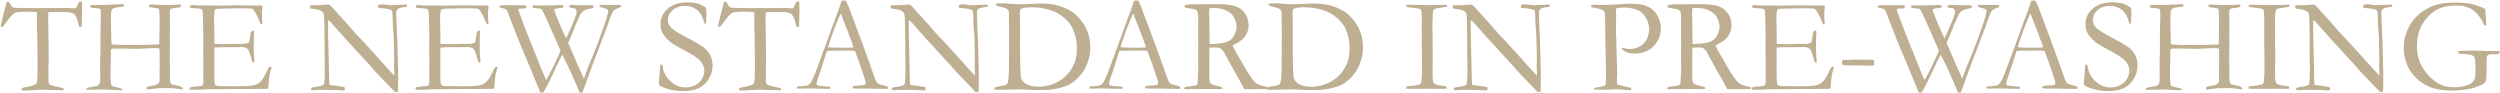 <svg width="3206" height="119" viewBox="0 0 3206 119" fill="none" xmlns="http://www.w3.org/2000/svg">
<path d="M4.279 18.683L7.738 5.947C7.963 4.259 8.272 3.191 8.665 2.741C9.059 2.235 9.509 1.982 10.015 1.982C11.027 1.982 12.18 3.191 13.473 5.609C14.429 7.352 15.217 8.477 15.835 8.983C16.454 9.433 17.354 9.742 18.535 9.911L19.378 9.827L23.005 10.164L42.912 10.417L66.446 10.333H73.363L86.437 10.08C86.999 10.08 87.702 10.136 88.546 10.248C92.37 10.586 94.731 10.755 95.631 10.755C96.475 10.755 97.15 10.473 97.656 9.911C97.824 9.686 98.752 7.774 100.439 4.175C101.17 2.544 102.07 1.729 103.138 1.729C103.588 1.729 104.151 1.841 104.825 2.066C105.107 3.191 105.247 4.203 105.247 5.103L105.163 8.477L105.247 15.647C105.247 17.39 105.107 23.014 104.825 32.517C104.825 33.136 104.713 33.698 104.488 34.204C103.869 34.598 103.335 34.794 102.885 34.794C102.436 34.794 102.042 34.598 101.704 34.204C101.367 33.754 100.945 32.433 100.439 30.24C99.314 25.178 97.909 21.551 96.222 19.358C95.097 17.952 93.466 16.94 91.329 16.322C89.249 15.703 84.216 15.394 76.231 15.394C69.82 15.394 65.068 15.506 61.975 15.731C61.863 17.981 61.806 20.033 61.806 21.889L62.481 74.271C62.481 76.351 62.369 80.288 62.144 86.08L62.228 97.299L62.144 103.54C62.144 105.509 62.481 106.915 63.156 107.758C63.831 108.602 65.659 109.417 68.639 110.204C73.812 111.498 77.271 112.285 79.014 112.566C80.082 112.679 80.954 112.903 81.629 113.241V115.771L69.651 115.434C63.072 115.378 58.123 115.237 54.805 115.012L42.49 115.603L33.465 116.109C30.934 116.109 29.388 116.053 28.825 115.94L27.644 115.434C27.757 114.141 28.01 113.325 28.404 112.988C28.797 112.594 29.837 112.285 31.524 112.06C33.886 111.723 36.67 111.132 39.875 110.289C43.081 109.389 45.189 108.489 46.202 107.589C46.764 107.083 47.158 106.24 47.383 105.059C47.889 102.585 48.142 97.72 48.142 90.466V76.126L47.804 44.832L47.467 38.084L47.383 15.562C43.84 15.169 39.313 14.972 33.802 14.972C25.704 14.972 20.784 15.478 19.041 16.49C16.285 18.065 12.18 22.676 6.725 30.324C4.926 33.192 3.351 34.626 2.002 34.626L1.243 34.457C1.018 34.12 0.905 33.81 0.905 33.529C0.905 32.854 1.355 30.83 2.255 27.456C3.379 23.126 4.054 20.202 4.279 18.683ZM110.814 115.265L110.899 113.41C112.811 112.341 115.032 111.666 117.562 111.385C121.555 110.879 124.086 110.373 125.154 109.867C126.222 109.304 126.982 108.545 127.432 107.589C128.219 105.734 128.612 103.85 128.612 101.938L128.444 95.527L128.528 89.623L128.359 82.706C128.359 79.838 128.444 76.267 128.612 71.993C128.781 67.663 128.865 65.358 128.865 65.076V42.049C128.865 38.394 128.95 34.457 129.119 30.24C129.287 25.966 129.372 23.014 129.372 21.383C129.372 16.547 129.259 13.735 129.034 12.948C128.809 12.16 128.387 11.598 127.769 11.261C127.15 10.923 125.126 10.614 121.696 10.333C119.053 10.108 117.225 9.911 116.213 9.742C115.932 9.124 115.791 8.618 115.791 8.224C115.791 7.774 115.819 7.24 115.875 6.621C117.225 6.509 118.265 6.453 118.996 6.453L126.925 6.537C132.549 6.537 138.51 6.312 144.808 5.862C147.901 5.637 152.568 5.44 158.81 5.272C158.923 5.778 158.979 6.256 158.979 6.706C158.979 7.268 158.838 7.718 158.557 8.055C158.332 8.336 157.91 8.533 157.292 8.646C149.925 9.264 145.567 10.192 144.217 11.429C142.924 12.61 142.277 15.675 142.277 20.624C142.277 29.733 142.418 39.124 142.699 48.797L143.036 56.726C143.318 56.951 146.973 57.232 154.002 57.569C155.914 57.682 157.039 57.738 157.376 57.738L169.776 57.569L177.958 57.822L199.383 57.148C202.026 57.091 203.628 56.979 204.191 56.81C204.528 47.025 204.697 37.55 204.697 28.384C204.697 19.555 204.5 14.354 204.106 12.779C203.882 11.823 203.488 11.176 202.926 10.839C202.588 10.67 199.664 10.22 194.153 9.489C193.197 9.377 192.297 9.236 191.454 9.067C191.173 8.224 191.032 7.268 191.032 6.2C192.944 5.918 194.153 5.778 194.659 5.778L200.226 6.115C205.344 6.396 210.489 6.537 215.663 6.537C218.98 6.537 224.491 6.256 232.195 5.693C232.139 6.818 231.998 7.83 231.774 8.73C229.637 9.574 227.078 10.108 224.098 10.333C222.186 10.445 220.583 10.755 219.29 11.261C218.221 12.048 217.687 13.65 217.687 16.069C217.687 16.631 217.715 17.25 217.771 17.924C217.828 19.949 217.856 21.27 217.856 21.889V31.589L217.94 37.662L217.771 45.507L217.856 60.184L217.687 74.018C217.687 76.773 217.771 81.075 217.94 86.923L217.856 98.311C217.856 102.135 218.193 104.862 218.868 106.493C219.205 107.28 219.768 107.842 220.555 108.18L227.387 109.698C230.761 110.542 232.758 111.245 233.376 111.807C234.051 112.313 234.388 112.932 234.388 113.663L234.135 114.675L233.714 114.759C233.432 114.759 233.067 114.703 232.617 114.59C226.488 113.466 220.049 112.903 213.301 112.903C208.015 112.903 204.247 112.988 201.998 113.156C199.805 113.325 195.193 113.944 188.164 115.012C188.052 114.281 187.995 113.747 187.995 113.41C187.995 113.016 188.052 112.482 188.164 111.807C189.907 110.795 192.663 110.092 196.431 109.698C199.242 109.417 201.463 108.517 203.094 106.999C204.163 105.987 204.697 104.496 204.697 102.528L204.613 90.382C204.781 86.727 204.866 84.73 204.866 84.393C204.866 79.613 204.781 72.64 204.613 63.474C204.444 62.687 204.135 62.209 203.685 62.04C202.166 61.534 194.687 61.646 181.247 62.377C178.548 62.546 176.524 62.63 175.174 62.63C173.824 62.63 170.985 62.574 166.655 62.462C162.381 62.293 158.416 62.209 154.761 62.209C152.793 62.209 151.134 62.237 149.784 62.293C147.198 62.349 145.764 62.377 145.483 62.377C144.189 62.377 143.289 62.63 142.783 63.136C142.333 63.642 142.109 64.57 142.109 65.92L142.193 71.825C142.193 72.781 142.052 78.095 141.771 87.767C141.715 89.735 141.687 91.366 141.687 92.659C141.687 100.363 141.968 105.481 142.53 108.011C142.811 109.192 143.318 110.007 144.049 110.457C144.555 110.795 146.748 111.385 150.628 112.229C153.215 112.791 155.183 113.325 156.533 113.831L157.039 114.675C157.039 114.956 156.926 115.181 156.701 115.35C156.364 115.631 155.886 115.771 155.267 115.771C154.817 115.771 154.283 115.743 153.665 115.687C153.046 115.687 151.837 115.659 150.038 115.603C147.17 115.546 143.599 115.35 139.325 115.012C136.57 114.787 134.123 114.675 131.986 114.675C128.387 114.675 122.623 114.844 114.695 115.181C113.176 115.237 111.883 115.265 110.814 115.265ZM243.161 112.65C243.723 112.144 244.201 111.835 244.595 111.723C245.551 111.441 247.182 111.216 249.487 111.048C254.942 110.71 258.316 110.204 259.609 109.529C260.397 108.405 260.79 106.83 260.79 104.806L260.706 98.901L260.79 77.476L260.622 67.354L260.706 46.182L260.284 22.142C260.228 16.406 259.862 13.173 259.188 12.441C258.175 11.373 255.167 10.755 250.162 10.586C248.025 10.53 246.141 10.361 244.511 10.08C243.78 9.686 243.414 9.18 243.414 8.561C243.414 8.111 243.555 7.577 243.836 6.959C244.342 6.678 244.792 6.537 245.185 6.537C245.973 6.537 246.929 6.565 248.053 6.621C251.371 6.902 254.801 7.043 258.344 7.043L264.586 6.874L279.432 7.212C286.855 7.212 292.647 7.127 296.808 6.959C300.969 6.79 303.781 6.706 305.243 6.706C306.537 6.706 309.742 6.818 314.859 7.043L326.837 6.959L328.271 7.212L335.272 6.959L336.116 7.38C336.397 7.83 336.594 8.308 336.706 8.814C336.706 9.602 336.565 10.811 336.284 12.441C336.059 14.072 335.947 15.085 335.947 15.478C335.947 21.326 336.144 26.275 336.537 30.324C336.481 30.661 336.312 30.886 336.031 30.999C335.413 30.999 334.85 30.914 334.344 30.746C333.726 29.677 332.882 27.793 331.814 25.094C330.802 22.395 329.255 19.274 327.174 15.731C325.769 13.369 324.672 11.963 323.885 11.514C323.097 11.064 321.467 10.839 318.992 10.839C318.486 10.839 315.928 10.783 311.316 10.67C310.079 10.614 308.87 10.586 307.689 10.586L283.649 11.092H281.541C278.448 11.092 276.592 11.486 275.973 12.273C275.017 13.622 274.539 17.587 274.539 24.166C274.539 24.841 274.68 31.589 274.961 44.41V56.135C275.58 56.304 276.255 56.388 276.986 56.388H278.42C279.376 56.388 280.781 56.416 282.637 56.473C285.561 56.585 287.53 56.641 288.542 56.641C289.217 56.641 289.807 56.613 290.313 56.557C296.386 56.332 304.203 56.22 313.763 56.22C316.743 55.714 318.486 55.123 318.992 54.448C319.836 53.436 320.454 50.793 320.848 46.519C321.298 42.245 322.254 39.827 323.716 39.265C324.447 39.265 325.122 39.406 325.74 39.687C325.853 40.137 325.909 40.559 325.909 40.952C325.909 41.346 325.853 41.992 325.74 42.892C325.459 44.973 325.319 51.496 325.319 62.462C325.319 65.386 325.459 68.647 325.74 72.246C326.078 75.845 326.247 77.785 326.247 78.067C326.247 78.573 326.162 79.247 325.994 80.091C325.544 80.316 325.178 80.428 324.897 80.428H324.306C323.407 78.854 322.535 76.408 321.692 73.09C320.23 67.41 318.683 63.867 317.052 62.462C315.478 60.999 312.891 60.269 309.292 60.269C308.505 60.269 307.071 60.325 304.99 60.437C302.909 60.493 299.817 60.522 295.712 60.522H290.229C282.412 60.522 277.295 60.69 274.877 61.028L274.793 63.811L274.877 79.332L274.793 89.117L274.877 98.648C274.933 104.384 275.299 107.702 275.973 108.602C276.929 109.839 279.01 110.457 282.215 110.457L287.361 110.373C287.811 110.373 289.554 110.429 292.591 110.542C295.683 110.598 299.479 110.626 303.978 110.626C314.831 110.626 322.057 110.176 325.656 109.276C329.255 108.32 332.207 106.661 334.513 104.3C336.875 101.938 339.827 96.849 343.37 89.032C344.438 86.727 345.507 85.574 346.575 85.574C347.081 85.574 347.644 85.799 348.262 86.249C346.631 91.816 345.704 95.471 345.479 97.214C344.86 101.151 344.494 105.171 344.382 109.276C344.382 111.132 343.932 112.679 343.032 113.916H341.177L317.474 114.169L306.846 114.084L281.541 114.422H271.25C269.956 114.422 268.747 114.45 267.623 114.506C257.501 114.956 250.05 115.181 245.27 115.181C244.426 115.181 243.836 115.04 243.498 114.759C243.217 114.478 243.077 114.056 243.077 113.494L243.161 112.65ZM397.776 10.839L397.692 6.79C406.408 6.79 412.791 6.565 416.839 6.115C418.414 5.947 419.511 5.862 420.129 5.862C420.635 5.862 421.394 5.89 422.407 5.947C424.768 7.915 426.962 10.164 428.986 12.695C429.436 13.201 429.942 13.763 430.504 14.382L448.302 34.035L450.833 37.072C454.432 41.289 457.693 44.889 460.618 47.869C463.598 50.849 469.362 57.063 477.909 66.51L498.069 88.863C500.038 91.057 502.568 93.784 505.661 97.046L505.745 95.696C505.408 87.879 505.239 83.746 505.239 83.296L505.577 78.235L505.408 70.306V66.679C505.408 64.374 505.211 57.26 504.817 45.338C504.761 43.708 504.536 40.643 504.143 36.144C503.749 31.589 503.552 27.597 503.552 24.166C503.552 17.981 503.187 14.382 502.456 13.369C501.949 12.638 499.56 11.879 495.286 11.092C494.274 11.036 492.699 10.867 490.562 10.586C488.032 10.473 486.541 10.333 486.092 10.164C485.642 9.995 485.192 9.517 484.742 8.73C484.854 7.83 485.107 6.987 485.501 6.2C487.019 5.75 488.51 5.525 489.972 5.525C491.546 5.525 493.486 5.722 495.792 6.115C498.154 6.509 500.262 6.706 502.118 6.706C504.705 6.706 508.726 6.537 514.18 6.2C517.273 5.975 519.41 5.862 520.591 5.862H522.025L521.856 8.477C520.957 8.871 519.719 9.124 518.145 9.236C516.57 9.292 515.108 9.517 513.759 9.911C511.734 10.53 510.525 11.064 510.132 11.514C508.782 12.976 508.107 14.466 508.107 15.984L509.035 42.639L509.71 54.87L509.625 58.413L510.132 75.367C510.469 86.951 510.638 97.017 510.638 105.565C510.638 107.421 510.525 111.441 510.3 117.627L506.336 117.964C504.368 115.715 497.591 108.63 486.007 96.708C483.308 93.953 481.48 92.013 480.524 90.888L473.27 82.537C470.458 79.444 468.631 77.476 467.787 76.633C466.944 75.789 466.325 75.171 465.932 74.777C459.802 67.804 451.845 59.088 442.06 48.628C439.417 45.816 435.537 41.43 430.42 35.469C427.215 31.702 425.19 29.396 424.347 28.552C423.503 27.709 422.35 26.753 420.888 25.685L420.635 28.552C420.635 39.518 420.916 54.645 421.479 73.933L422.069 101.853C422.125 104.215 422.266 106.493 422.491 108.686L425.443 109.361C430.785 109.867 436.043 110.626 441.217 111.638C441.61 111.976 441.948 112.229 442.229 112.397L442.145 115.603C441.245 115.884 440.514 116.024 439.952 116.024C439.333 116.024 438.574 115.968 437.674 115.856C432.107 115.406 425.331 115.181 417.346 115.181C411.722 115.181 406.774 115.321 402.5 115.603L401.319 115.687C400.813 115.687 400.082 115.631 399.126 115.518L399.041 112.988L401.235 111.976L405.199 111.385C408.742 110.879 411.329 110.317 412.959 109.698C414.028 109.304 414.899 108.714 415.574 107.927C416.193 104.047 416.502 98.367 416.502 90.888C416.502 87.401 416.418 81.019 416.249 71.74V60.269L416.08 36.313C415.968 25.628 415.602 19.33 414.984 17.418C414.646 16.406 413.943 15.506 412.875 14.719C410.738 13.201 407.926 12.245 404.44 11.851C401.01 11.457 398.788 11.12 397.776 10.839ZM532.991 112.65C533.553 112.144 534.031 111.835 534.425 111.723C535.381 111.441 537.011 111.216 539.317 111.048C544.772 110.71 548.146 110.204 549.439 109.529C550.226 108.405 550.62 106.83 550.62 104.806L550.536 98.901L550.62 77.476L550.451 67.354L550.536 46.182L550.114 22.142C550.058 16.406 549.692 13.173 549.017 12.441C548.005 11.373 544.997 10.755 539.992 10.586C537.855 10.53 535.971 10.361 534.34 10.08C533.609 9.686 533.244 9.18 533.244 8.561C533.244 8.111 533.384 7.577 533.665 6.959C534.172 6.678 534.621 6.537 535.015 6.537C535.802 6.537 536.758 6.565 537.883 6.621C541.201 6.902 544.631 7.043 548.174 7.043L554.416 6.874L569.262 7.212C576.684 7.212 582.476 7.127 586.638 6.959C590.799 6.79 593.611 6.706 595.073 6.706C596.366 6.706 599.572 6.818 604.689 7.043L616.667 6.959L618.101 7.212L625.102 6.959L625.945 7.38C626.226 7.83 626.423 8.308 626.536 8.814C626.536 9.602 626.395 10.811 626.114 12.441C625.889 14.072 625.777 15.085 625.777 15.478C625.777 21.326 625.973 26.275 626.367 30.324C626.311 30.661 626.142 30.886 625.861 30.999C625.242 30.999 624.68 30.914 624.174 30.746C623.555 29.677 622.712 27.793 621.643 25.094C620.631 22.395 619.085 19.274 617.004 15.731C615.598 13.369 614.502 11.963 613.714 11.514C612.927 11.064 611.296 10.839 608.822 10.839C608.316 10.839 605.757 10.783 601.146 10.67C599.909 10.614 598.7 10.586 597.519 10.586L573.479 11.092H571.37C568.277 11.092 566.422 11.486 565.803 12.273C564.847 13.622 564.369 17.587 564.369 24.166C564.369 24.841 564.51 31.589 564.791 44.41V56.135C565.409 56.304 566.084 56.388 566.815 56.388H568.249C569.205 56.388 570.611 56.416 572.467 56.473C575.391 56.585 577.359 56.641 578.371 56.641C579.046 56.641 579.637 56.613 580.143 56.557C586.216 56.332 594.033 56.22 603.592 56.22C606.573 55.714 608.316 55.123 608.822 54.448C609.666 53.436 610.284 50.793 610.678 46.519C611.128 42.245 612.084 39.827 613.546 39.265C614.277 39.265 614.952 39.406 615.57 39.687C615.683 40.137 615.739 40.559 615.739 40.952C615.739 41.346 615.683 41.992 615.57 42.892C615.289 44.973 615.148 51.496 615.148 62.462C615.148 65.386 615.289 68.647 615.57 72.246C615.908 75.845 616.076 77.785 616.076 78.067C616.076 78.573 615.992 79.247 615.823 80.091C615.373 80.316 615.008 80.428 614.727 80.428H614.136C613.236 78.854 612.365 76.408 611.521 73.09C610.059 67.41 608.513 63.867 606.882 62.462C605.307 60.999 602.721 60.269 599.122 60.269C598.334 60.269 596.9 60.325 594.82 60.437C592.739 60.493 589.646 60.522 585.541 60.522H580.058C572.242 60.522 567.125 60.69 564.707 61.028L564.622 63.811L564.707 79.332L564.622 89.117L564.707 98.648C564.763 104.384 565.128 107.702 565.803 108.602C566.759 109.839 568.84 110.457 572.045 110.457L577.19 110.373C577.64 110.373 579.384 110.429 582.42 110.542C585.513 110.598 589.309 110.626 593.808 110.626C604.661 110.626 611.887 110.176 615.486 109.276C619.085 108.32 622.037 106.661 624.343 104.3C626.704 101.938 629.657 96.849 633.199 89.032C634.268 86.727 635.336 85.574 636.405 85.574C636.911 85.574 637.473 85.799 638.092 86.249C636.461 91.816 635.533 95.471 635.308 97.214C634.69 101.151 634.324 105.171 634.212 109.276C634.212 111.132 633.762 112.679 632.862 113.916H631.006L607.304 114.169L596.676 114.084L571.37 114.422H561.079C559.786 114.422 558.577 114.45 557.452 114.506C547.33 114.956 539.879 115.181 535.099 115.181C534.256 115.181 533.665 115.04 533.328 114.759C533.047 114.478 532.906 114.056 532.906 113.494L532.991 112.65ZM640.538 9.405L640.454 8.055C641.241 7.043 643.462 6.537 647.117 6.537L654.962 6.621L659.517 6.706L661.541 6.621C668.908 6.621 673.351 6.734 674.869 6.959C674.925 7.634 674.953 8.14 674.953 8.477C674.953 8.983 674.897 9.714 674.784 10.67L666.602 11.008C666.209 11.064 665.675 11.204 665 11.429C664.775 11.992 664.662 12.413 664.662 12.695C664.662 13.032 664.831 13.566 665.168 14.297C665.618 15.253 666.04 16.265 666.434 17.334L671.748 32.18L684.4 63.896C685.863 67.776 686.847 70.278 687.353 71.403C688.927 74.945 690.924 79.894 693.342 86.249C694.185 88.442 696.21 93.193 699.415 100.504C699.584 100.954 699.921 101.685 700.427 102.697C702.958 98.592 706.669 91.422 711.561 81.188C715.385 73.315 717.775 67.888 718.731 64.908L718.056 63.221L703.548 30.324C701.636 26.219 700.146 22.957 699.078 20.539C696.884 15.478 695.282 12.582 694.27 11.851C693.257 11.12 690.277 10.614 685.328 10.333L683.557 9.911C683.107 9.405 682.882 8.814 682.882 8.14C682.995 7.634 683.248 7.24 683.641 6.959C685.441 6.902 686.706 6.874 687.437 6.874L692.751 7.043L695.45 6.959H700.09L704.223 6.874H708.609L716.538 6.453C717.044 6.453 717.803 6.481 718.816 6.537L720.165 6.453C720.953 6.453 721.543 6.649 721.937 7.043C722.33 7.38 722.527 7.774 722.527 8.224C722.527 8.618 722.415 9.067 722.19 9.574C721.29 9.911 719.687 10.192 717.382 10.417C714.064 10.811 712.124 11.176 711.561 11.514C711.055 11.851 710.802 12.301 710.802 12.863C710.802 13.932 712.967 19.583 717.297 29.818L725.901 49.303C728.544 44.129 732.143 35.975 736.698 24.841C738.61 20.23 739.566 16.828 739.566 14.635C739.566 13.454 739.088 12.385 738.132 11.429C737.401 10.755 735.77 10.305 733.24 10.08L731.468 9.827L729.95 9.152L729.866 8.477C729.866 8.14 730.006 7.662 730.287 7.043C730.85 6.593 731.356 6.34 731.806 6.284C732.649 6.171 736.557 6.312 743.53 6.706H749.266L752.809 6.79L758.714 6.706C759.163 6.762 759.838 6.902 760.738 7.127C761.188 7.577 761.413 7.999 761.413 8.393C761.413 9.011 761.16 9.517 760.654 9.911C760.204 10.305 759.135 10.642 757.448 10.923C753.175 11.654 749.969 12.779 747.832 14.297C746.427 15.366 745.161 16.884 744.037 18.852L737.879 32.517C736.417 36.678 735.208 39.799 734.252 41.88C733.858 43.173 733.127 44.889 732.059 47.025L728.6 55.039C729.219 56.501 730.259 58.863 731.721 62.124L740.409 82.284C740.803 83.184 741.956 85.686 743.868 89.791C745.836 93.896 747.467 97.692 748.76 101.179L750.025 97.13L750.194 96.708L755.34 83.296C757.139 79.191 758.939 74.861 760.738 70.306L767.233 53.942L777.018 26.106C778.03 22.901 778.845 19.808 779.464 16.828L779.717 15.478C779.886 14.86 779.97 14.41 779.97 14.129C779.97 13.341 779.576 12.638 778.789 12.02C778.002 11.345 775.218 10.445 770.438 9.321C769.989 9.152 769.539 8.899 769.089 8.561C768.92 7.887 768.836 7.352 768.836 6.959L768.92 6.368C771.282 6.256 772.772 6.2 773.391 6.2L779.886 6.368L787.224 6.284H793.551L796.081 6.453L796.165 7.296C796.165 7.69 796.109 8.28 795.997 9.067C791.948 10.642 789.417 11.767 788.405 12.441C787.449 13.116 786.69 13.847 786.128 14.635C785.622 15.422 784.637 17.559 783.175 21.045C783.007 21.383 781.235 26.444 777.861 36.228C777.13 37.691 776.371 39.631 775.584 42.049C775.359 42.724 774.881 43.932 774.15 45.676L772.8 49.05L771.872 51.496C768.161 61.731 764.084 72.443 759.641 83.634L750.532 108.939L746.905 118.555C746.005 118.667 745.33 118.724 744.88 118.724C744.486 118.724 743.924 118.696 743.193 118.639C742.462 116.559 740.859 112.622 738.385 106.83C731.974 92.097 726.21 79.866 721.093 70.138L720.081 71.825C717.213 77.279 713.755 84.505 709.706 93.503L703.126 106.83C700.427 112.51 698.234 116.446 696.547 118.639L692.92 118.724L679.255 85.321L667.952 58.834L657.999 33.698C657.324 32.067 656.733 30.521 656.227 29.059C655.834 27.99 655.468 26.894 655.131 25.769C654.568 24.026 652.994 20.061 650.407 13.876C649.395 12.245 647.764 11.204 645.515 10.755C643.265 10.305 641.606 9.855 640.538 9.405ZM905.4 9.911C905.85 13.622 906.075 15.759 906.075 16.322L905.737 23.829C905.625 27.034 905.484 29.087 905.315 29.986C904.809 30.211 904.388 30.324 904.05 30.324L903.291 30.155C901.492 22.282 898.427 16.547 894.097 12.948C889.823 9.349 884.593 7.549 878.408 7.549C871.997 7.549 866.739 9.349 862.634 12.948C858.529 16.547 856.476 20.736 856.476 25.516C856.476 29.171 857.91 32.517 860.778 35.554C863.646 38.59 870.985 43.145 882.794 49.218C891.791 53.886 898.23 57.71 902.11 60.69C905.99 63.614 908.914 67.016 910.883 70.897C912.851 74.777 913.835 79.107 913.835 83.887C913.835 89.904 912.26 95.555 909.111 100.841C906.018 106.127 901.829 110.12 896.543 112.819C891.257 115.462 884.256 116.784 875.54 116.784C867.948 116.784 860.666 115.575 853.693 113.156C849.588 111.694 847.085 110.513 846.186 109.614C845.286 108.714 844.836 107.758 844.836 106.746C844.836 106.127 844.892 105.34 845.005 104.384C845.792 97.748 846.214 92.294 846.27 88.02C846.382 85.377 846.579 83.831 846.86 83.381C847.085 82.987 847.507 82.79 848.126 82.79C848.632 82.79 849.025 82.987 849.306 83.381C849.644 83.718 849.869 84.393 849.981 85.405C850.6 92.322 853.805 98.508 859.597 103.962C865.333 109.417 871.828 112.144 879.082 112.144C883.525 112.144 887.602 111.216 891.313 109.361C895.081 107.505 898.005 104.834 900.086 101.347C902.223 97.805 903.291 94.374 903.291 91.057C903.291 86.502 901.688 82.34 898.483 78.573C895.278 74.805 888.839 70.419 879.167 65.414C869.494 60.353 863.196 56.669 860.272 54.364C855.548 50.596 852.006 46.604 849.644 42.386C847.901 39.124 847.029 35.329 847.029 30.999C847.029 23.182 850.122 16.575 856.308 11.176C862.493 5.722 870.788 2.994 881.191 2.994C886.927 2.994 891.876 3.641 896.037 4.934C899.074 5.947 902.195 7.605 905.4 9.911ZM924.21 18.683L927.668 5.947C927.893 4.259 928.203 3.191 928.596 2.741C928.99 2.235 929.44 1.982 929.946 1.982C930.958 1.982 932.111 3.191 933.404 5.609C934.36 7.352 935.148 8.477 935.766 8.983C936.385 9.433 937.284 9.742 938.465 9.911L939.309 9.827L942.936 10.164L962.843 10.417L986.377 10.333H993.293L1006.37 10.08C1006.93 10.08 1007.63 10.136 1008.48 10.248C1012.3 10.586 1014.66 10.755 1015.56 10.755C1016.41 10.755 1017.08 10.473 1017.59 9.911C1017.76 9.686 1018.68 7.774 1020.37 4.175C1021.1 2.544 1022 1.729 1023.07 1.729C1023.52 1.729 1024.08 1.841 1024.76 2.066C1025.04 3.191 1025.18 4.203 1025.18 5.103L1025.09 8.477L1025.18 15.647C1025.18 17.39 1025.04 23.014 1024.76 32.517C1024.76 33.136 1024.64 33.698 1024.42 34.204C1023.8 34.598 1023.27 34.794 1022.82 34.794C1022.37 34.794 1021.97 34.598 1021.64 34.204C1021.3 33.754 1020.88 32.433 1020.37 30.24C1019.25 25.178 1017.84 21.551 1016.15 19.358C1015.03 17.952 1013.4 16.94 1011.26 16.322C1009.18 15.703 1004.15 15.394 996.161 15.394C989.751 15.394 984.999 15.506 981.906 15.731C981.794 17.981 981.737 20.033 981.737 21.889L982.412 74.271C982.412 76.351 982.3 80.288 982.075 86.08L982.159 97.299L982.075 103.54C982.075 105.509 982.412 106.915 983.087 107.758C983.762 108.602 985.589 109.417 988.57 110.204C993.743 111.498 997.202 112.285 998.945 112.566C1000.01 112.679 1000.89 112.903 1001.56 113.241V115.771L989.582 115.434C983.003 115.378 978.054 115.237 974.736 115.012L962.421 115.603L953.396 116.109C950.865 116.109 949.319 116.053 948.756 115.94L947.575 115.434C947.688 114.141 947.941 113.325 948.334 112.988C948.728 112.594 949.768 112.285 951.455 112.06C953.817 111.723 956.601 111.132 959.806 110.289C963.012 109.389 965.12 108.489 966.132 107.589C966.695 107.083 967.088 106.24 967.313 105.059C967.82 102.585 968.073 97.72 968.073 90.466V76.126L967.735 44.832L967.398 38.084L967.313 15.562C963.771 15.169 959.244 14.972 953.733 14.972C945.635 14.972 940.715 15.478 938.972 16.49C936.216 18.065 932.111 22.676 926.656 30.324C924.857 33.192 923.282 34.626 921.933 34.626L921.173 34.457C920.949 34.12 920.836 33.81 920.836 33.529C920.836 32.854 921.286 30.83 922.186 27.456C923.31 23.126 923.985 20.202 924.21 18.683ZM1022.14 111.301C1022.93 110.851 1023.63 110.626 1024.25 110.626H1026.19C1026.58 110.626 1027.26 110.598 1028.21 110.542C1032.54 110.148 1035.1 109.754 1035.89 109.361C1037.86 108.292 1039.55 106.437 1040.95 103.794C1043.88 98.058 1047.17 89.932 1050.82 79.416C1052.56 74.411 1053.66 71.375 1054.11 70.306C1055.52 66.932 1056.87 63.389 1058.16 59.678L1066.09 37.494C1067.33 34.007 1070.31 26.022 1075.03 13.538C1076.21 10.389 1077.64 6.171 1079.33 0.885L1081.78 0.717L1084.73 0.801C1087.15 5.581 1089.28 10.726 1091.14 16.237C1092.15 19.162 1093.81 23.52 1096.12 29.312L1108.94 63.98L1115.77 82.79C1119.37 93.475 1121.73 100.054 1122.86 102.528C1123.98 104.946 1125.02 106.549 1125.98 107.336C1126.26 107.561 1127.3 107.899 1129.1 108.348C1130.95 108.798 1132.25 109.136 1132.98 109.361C1135.57 110.092 1137.36 110.71 1138.38 111.216C1138.6 111.835 1138.71 112.313 1138.71 112.65C1138.71 112.932 1138.63 113.353 1138.46 113.916C1136.66 113.972 1135.4 114 1134.67 114C1131.8 114 1126.74 113.916 1119.48 113.747L1111.05 113.494L1100.84 113.663C1100.17 113.663 1099.46 113.634 1098.73 113.578C1098.06 113.466 1097.47 113.41 1096.96 113.41H1095.11C1094.49 113.353 1093.92 113.185 1093.42 112.903C1093.42 112.116 1093.56 111.357 1093.84 110.626C1094.51 110.289 1095.13 110.092 1095.7 110.036L1104.55 109.445C1106.86 109.333 1108.6 109.023 1109.78 108.517C1110.12 107.505 1110.29 106.746 1110.29 106.24C1110.29 105.228 1109.56 102.613 1108.1 98.395C1107.08 95.583 1106.18 92.912 1105.4 90.382C1104.66 87.851 1101.68 79.529 1096.45 65.414C1094.15 65.02 1092.12 64.823 1090.38 64.823L1072.33 64.992L1067.02 64.908C1065.1 64.908 1063 65.048 1060.69 65.329C1059.96 67.016 1059.48 68.226 1059.26 68.957L1051.83 92.153C1048.68 100.982 1047.11 105.846 1047.11 106.746C1047.11 107.252 1047.36 108.095 1047.87 109.276C1049.05 109.614 1050.62 109.923 1052.59 110.204L1064.06 111.216C1064.68 111.723 1064.99 112.172 1064.99 112.566C1064.99 112.847 1064.91 113.269 1064.74 113.831C1062.21 113.888 1060.27 113.916 1058.92 113.916C1054.42 113.916 1049.19 113.775 1043.23 113.494C1040.47 113.381 1038.51 113.325 1037.32 113.325C1036.14 113.325 1034.09 113.381 1031.17 113.494C1029.26 113.606 1027.88 113.663 1027.03 113.663C1025.68 113.663 1023.94 113.578 1021.8 113.41V112.903C1021.8 112.51 1021.92 111.976 1022.14 111.301ZM1062.38 60.69C1068.39 61.028 1075.25 61.196 1082.96 61.196C1087.34 61.196 1091.2 61.056 1094.51 60.775C1093.95 58.581 1093.31 56.529 1092.57 54.617C1088.92 44.832 1086.89 39.434 1086.5 38.422L1078.83 18.936L1077.98 17.418C1077.64 18.093 1076.41 20.989 1074.27 26.106C1070.67 34.879 1068.08 41.711 1066.51 46.604C1065.78 48.797 1065.02 50.99 1064.23 53.183C1063.45 55.32 1062.94 56.838 1062.71 57.738C1062.55 58.581 1062.26 59.453 1061.87 60.353L1062.38 60.69ZM1142.43 10.839L1142.34 6.79C1151.06 6.79 1157.44 6.565 1161.49 6.115C1163.06 5.947 1164.16 5.862 1164.78 5.862C1165.29 5.862 1166.04 5.89 1167.06 5.947C1169.42 7.915 1171.61 10.164 1173.64 12.695C1174.09 13.201 1174.59 13.763 1175.15 14.382L1192.95 34.035L1195.48 37.072C1199.08 41.289 1202.34 44.889 1205.27 47.869C1208.25 50.849 1214.01 57.063 1222.56 66.51L1242.72 88.863C1244.69 91.057 1247.22 93.784 1250.31 97.046L1250.4 95.696C1250.06 87.879 1249.89 83.746 1249.89 83.296L1250.23 78.235L1250.06 70.306V66.679C1250.06 64.374 1249.86 57.26 1249.47 45.338C1249.41 43.708 1249.19 40.643 1248.79 36.144C1248.4 31.589 1248.2 27.597 1248.2 24.166C1248.2 17.981 1247.84 14.382 1247.11 13.369C1246.6 12.638 1244.21 11.879 1239.94 11.092C1238.92 11.036 1237.35 10.867 1235.21 10.586C1232.68 10.473 1231.19 10.333 1230.74 10.164C1230.29 9.995 1229.84 9.517 1229.39 8.73C1229.5 7.83 1229.76 6.987 1230.15 6.2C1231.67 5.75 1233.16 5.525 1234.62 5.525C1236.2 5.525 1238.14 5.722 1240.44 6.115C1242.8 6.509 1244.91 6.706 1246.77 6.706C1249.35 6.706 1253.38 6.537 1258.83 6.2C1261.92 5.975 1264.06 5.862 1265.24 5.862H1266.67L1266.51 8.477C1265.61 8.871 1264.37 9.124 1262.79 9.236C1261.22 9.292 1259.76 9.517 1258.41 9.911C1256.38 10.53 1255.17 11.064 1254.78 11.514C1253.43 12.976 1252.76 14.466 1252.76 15.984L1253.68 42.639L1254.36 54.87L1254.28 58.413L1254.78 75.367C1255.12 86.951 1255.29 97.017 1255.29 105.565C1255.29 107.421 1255.17 111.441 1254.95 117.627L1250.99 117.964C1249.02 115.715 1242.24 108.63 1230.66 96.708C1227.96 93.953 1226.13 92.013 1225.17 90.888L1217.92 82.537C1215.11 79.444 1213.28 77.476 1212.44 76.633C1211.59 75.789 1210.98 75.171 1210.58 74.777C1204.45 67.804 1196.49 59.088 1186.71 48.628C1184.07 45.816 1180.19 41.43 1175.07 35.469C1171.86 31.702 1169.84 29.396 1169 28.552C1168.15 27.709 1167 26.753 1165.54 25.685L1165.29 28.552C1165.29 39.518 1165.57 54.645 1166.13 73.933L1166.72 101.853C1166.78 104.215 1166.92 106.493 1167.14 108.686L1170.09 109.361C1175.44 109.867 1180.69 110.626 1185.87 111.638C1186.26 111.976 1186.6 112.229 1186.88 112.397L1186.79 115.603C1185.89 115.884 1185.16 116.024 1184.6 116.024C1183.98 116.024 1183.22 115.968 1182.32 115.856C1176.76 115.406 1169.98 115.181 1162 115.181C1156.37 115.181 1151.42 115.321 1147.15 115.603L1145.97 115.687C1145.46 115.687 1144.73 115.631 1143.78 115.518L1143.69 112.988L1145.88 111.976L1149.85 111.385C1153.39 110.879 1155.98 110.317 1157.61 109.698C1158.68 109.304 1159.55 108.714 1160.22 107.927C1160.84 104.047 1161.15 98.367 1161.15 90.888C1161.15 87.401 1161.07 81.019 1160.9 71.74V60.269L1160.73 36.313C1160.62 25.628 1160.25 19.33 1159.63 17.418C1159.3 16.406 1158.59 15.506 1157.52 14.719C1155.39 13.201 1152.58 12.245 1149.09 11.851C1145.66 11.457 1143.44 11.12 1142.43 10.839ZM1275.45 112.313C1277.53 111.413 1279.95 110.823 1282.7 110.542C1286.69 110.092 1289.67 109.136 1291.64 107.674C1293.16 104.581 1293.92 96.708 1293.92 84.055V70.728L1294.09 62.715L1293.92 56.81L1294.09 45.929L1293.84 18.515C1293.84 15.422 1293.39 13.398 1292.49 12.441C1291.19 11.036 1287.76 9.742 1282.2 8.561C1279.89 8.055 1278.48 7.605 1277.98 7.212C1277.47 6.762 1277.16 5.947 1277.05 4.766C1278.34 4.484 1279.24 4.344 1279.75 4.344H1285.74L1288.86 4.259C1290.94 4.259 1293.25 4.484 1295.78 4.934C1300.95 5.272 1306.26 5.44 1311.72 5.44C1313.29 5.44 1315.54 5.356 1318.47 5.187C1326.23 4.737 1331.79 4.513 1335.17 4.513C1341.97 4.513 1348.38 5.187 1354.4 6.537C1360.47 7.887 1366.71 10.389 1373.13 14.044C1377.12 16.35 1381.2 20.005 1385.36 25.01C1389.57 29.958 1392.75 35.385 1394.89 41.289C1397.08 47.138 1398.18 53.745 1398.18 61.112C1398.18 67.691 1396.97 74.215 1394.55 80.681C1392.19 87.148 1388.87 92.772 1384.6 97.552C1380.32 102.275 1375.99 105.846 1371.61 108.264C1367.22 110.626 1360.53 112.679 1351.53 114.422C1347.82 115.097 1341.16 115.434 1331.54 115.434C1325.19 115.434 1320.01 115.237 1316.02 114.844C1314.45 114.619 1312.76 114.506 1310.96 114.506C1310.68 114.506 1310.37 114.534 1310.03 114.59L1275.62 115.181L1275.45 114.506C1275.33 114.225 1275.28 113.916 1275.28 113.578L1275.45 112.313ZM1318.38 109.023C1322.66 110.485 1326.99 111.216 1331.37 111.216C1337.05 111.216 1342.62 110.345 1348.07 108.602C1353.53 106.802 1358.34 104.3 1362.5 101.094C1366.71 97.833 1370.17 94.177 1372.87 90.129C1375.57 86.024 1377.48 82.34 1378.61 79.079C1380.18 74.299 1380.97 68.085 1380.97 60.437C1380.97 53.127 1379.42 45.704 1376.33 38.169C1374.19 32.939 1370.43 27.934 1365.03 23.154C1359.69 18.374 1353.36 14.888 1346.05 12.695C1338.74 10.445 1330.84 9.321 1322.35 9.321C1316.5 9.321 1312.17 9.967 1309.36 11.261C1309.02 11.598 1308.68 11.992 1308.34 12.441C1308.01 13.847 1307.84 15.141 1307.84 16.322C1307.84 17.053 1307.87 17.924 1307.92 18.936C1308.09 25.46 1308.18 30.689 1308.18 34.626L1308.09 53.773C1308.09 81.89 1308.6 97.552 1309.61 100.757C1310.68 103.906 1313.6 106.661 1318.38 109.023ZM1397.17 111.301C1397.95 110.851 1398.66 110.626 1399.27 110.626H1401.21C1401.61 110.626 1402.28 110.598 1403.24 110.542C1407.57 110.148 1410.13 109.754 1410.91 109.361C1412.88 108.292 1414.57 106.437 1415.98 103.794C1418.9 98.058 1422.19 89.932 1425.84 79.416C1427.59 74.411 1428.68 71.375 1429.13 70.306C1430.54 66.932 1431.89 63.389 1433.18 59.678L1441.11 37.494C1442.35 34.007 1445.33 26.022 1450.05 13.538C1451.23 10.389 1452.67 6.171 1454.36 0.885L1456.8 0.717L1459.75 0.801C1462.17 5.581 1464.31 10.726 1466.16 16.237C1467.18 19.162 1468.84 23.52 1471.14 29.312L1483.96 63.98L1490.8 82.79C1494.39 93.475 1496.76 100.054 1497.88 102.528C1499.01 104.946 1500.05 106.549 1501 107.336C1501.28 107.561 1502.32 107.899 1504.12 108.348C1505.98 108.798 1507.27 109.136 1508 109.361C1510.59 110.092 1512.39 110.71 1513.4 111.216C1513.63 111.835 1513.74 112.313 1513.74 112.65C1513.74 112.932 1513.65 113.353 1513.49 113.916C1511.69 113.972 1510.42 114 1509.69 114C1506.82 114 1501.76 113.916 1494.51 113.747L1486.07 113.494L1475.86 113.663C1475.19 113.663 1474.49 113.634 1473.76 113.578C1473.08 113.466 1472.49 113.41 1471.98 113.41H1470.13C1469.51 113.353 1468.95 113.185 1468.44 112.903C1468.44 112.116 1468.58 111.357 1468.86 110.626C1469.54 110.289 1470.16 110.092 1470.72 110.036L1479.58 109.445C1481.88 109.333 1483.63 109.023 1484.81 108.517C1485.14 107.505 1485.31 106.746 1485.31 106.24C1485.31 105.228 1484.58 102.613 1483.12 98.395C1482.11 95.583 1481.21 92.912 1480.42 90.382C1479.69 87.851 1476.71 79.529 1471.48 65.414C1469.17 65.02 1467.15 64.823 1465.41 64.823L1447.35 64.992L1442.04 64.908C1440.13 64.908 1438.02 65.048 1435.71 65.329C1434.98 67.016 1434.5 68.226 1434.28 68.957L1426.86 92.153C1423.71 100.982 1422.13 105.846 1422.13 106.746C1422.13 107.252 1422.39 108.095 1422.89 109.276C1424.07 109.614 1425.65 109.923 1427.62 110.204L1439.09 111.216C1439.71 111.723 1440.02 112.172 1440.02 112.566C1440.02 112.847 1439.93 113.269 1439.76 113.831C1437.23 113.888 1435.29 113.916 1433.94 113.916C1429.44 113.916 1424.21 113.775 1418.25 113.494C1415.5 113.381 1413.53 113.325 1412.35 113.325C1411.17 113.325 1409.12 113.381 1406.19 113.494C1404.28 113.606 1402.9 113.663 1402.06 113.663C1400.71 113.663 1398.97 113.578 1396.83 113.41V112.903C1396.83 112.51 1396.94 111.976 1397.17 111.301ZM1437.4 60.69C1443.42 61.028 1450.28 61.196 1457.98 61.196C1462.37 61.196 1466.22 61.056 1469.54 60.775C1468.98 58.581 1468.33 56.529 1467.6 54.617C1463.94 44.832 1461.92 39.434 1461.53 38.422L1453.85 18.936L1453.01 17.418C1452.67 18.093 1451.43 20.989 1449.29 26.106C1445.7 34.879 1443.11 41.711 1441.53 46.604C1440.8 48.797 1440.04 50.99 1439.26 53.183C1438.47 55.32 1437.96 56.838 1437.74 57.738C1437.57 58.581 1437.29 59.453 1436.89 60.353L1437.4 60.69ZM1519.9 111.469C1528.11 110.513 1532.75 109.839 1533.81 109.445C1534.55 109.164 1535.22 108.32 1535.84 106.915V105.987C1535.84 104.581 1536.06 99.492 1536.51 90.719C1536.63 88.245 1536.68 85.827 1536.68 83.465L1536.43 73.427L1536.6 62.04L1536.51 40.868L1536.6 25.685C1536.65 19.274 1536.15 15.366 1535.08 13.96C1534.07 12.554 1531.4 11.57 1527.07 11.008C1522.74 10.389 1520.35 9.939 1519.9 9.658C1519.45 9.377 1519.22 8.927 1519.22 8.308C1519.22 7.915 1519.31 7.409 1519.47 6.79C1520.04 6.284 1521.33 6.003 1523.35 5.947C1523.64 5.947 1524.39 5.89 1525.63 5.778C1526.93 5.609 1528.13 5.525 1529.26 5.525H1536.18L1558.36 5.272C1570.9 5.272 1579.67 6.2 1584.68 8.055C1589.74 9.911 1593.76 13.06 1596.74 17.503C1599.72 21.889 1601.21 26.809 1601.21 32.264C1601.21 42.611 1595.78 50.512 1584.93 55.967C1583.07 56.923 1581.61 57.766 1580.54 58.497C1582.46 62.546 1585.13 67.41 1588.56 73.09L1599.27 91.478C1603.54 98.226 1606.5 102.472 1608.13 104.215C1609.76 105.902 1611.73 107.308 1614.03 108.433C1616.39 109.558 1620.33 110.626 1625.84 111.638C1625.9 112.201 1625.93 112.65 1625.93 112.988C1625.93 113.325 1625.9 113.747 1625.84 114.253C1618.14 114.366 1609.11 114.422 1598.76 114.422C1598.03 114.422 1597.02 114.366 1595.73 114.253C1591.73 106.605 1587.04 98.198 1581.64 89.032L1569.16 66.257C1567.47 63.896 1566.06 62.434 1564.94 61.871C1563.87 61.253 1562.44 60.943 1560.64 60.943L1553.47 61.028L1551.11 60.943C1550.94 62.743 1550.85 66.426 1550.85 71.993V100.841C1550.8 101.91 1551.02 103.4 1551.53 105.312C1551.98 106.38 1552.74 107.252 1553.81 107.927C1554.93 108.545 1558.11 109.501 1563.34 110.795L1566.8 111.638C1567.25 112.201 1567.47 112.96 1567.47 113.916C1565.95 114.197 1564.88 114.337 1564.26 114.337C1559.2 114.337 1555.63 114.281 1553.55 114.169C1552.48 114.112 1551.61 114.084 1550.94 114.084L1539.47 114.253L1528.25 114.169C1527.74 114.169 1525.18 114.253 1520.57 114.422L1518.88 114.084L1518.72 113.241C1518.72 112.735 1519.11 112.144 1519.9 111.469ZM1551.27 56.304C1552.79 56.36 1553.92 56.388 1554.65 56.388C1558.7 56.388 1563.36 55.91 1568.65 54.954C1572.36 54.223 1575.37 53.042 1577.68 51.412C1579.98 49.725 1581.89 47.25 1583.41 43.989C1584.99 40.727 1585.77 37.353 1585.77 33.867C1585.77 30.043 1584.57 25.994 1582.15 21.72C1580.29 18.459 1577.14 15.731 1572.7 13.538C1568.31 11.345 1563.03 10.248 1556.84 10.248C1555.32 10.248 1553.36 10.333 1550.94 10.501C1550.71 13.426 1550.6 15.675 1550.6 17.25L1551.02 33.023L1550.94 39.518C1550.94 43.904 1551.05 49.5 1551.27 56.304ZM1625.17 112.313C1627.25 111.413 1629.66 110.823 1632.42 110.542C1636.41 110.092 1639.39 109.136 1641.36 107.674C1642.88 104.581 1643.64 96.708 1643.64 84.055V70.728L1643.81 62.715L1643.64 56.81L1643.81 45.929L1643.55 18.515C1643.55 15.422 1643.1 13.398 1642.2 12.441C1640.91 11.036 1637.48 9.742 1631.91 8.561C1629.61 8.055 1628.2 7.605 1627.7 7.212C1627.19 6.762 1626.88 5.947 1626.77 4.766C1628.06 4.484 1628.96 4.344 1629.47 4.344H1635.46L1638.58 4.259C1640.66 4.259 1642.96 4.484 1645.49 4.934C1650.67 5.272 1655.98 5.44 1661.44 5.44C1663.01 5.44 1665.26 5.356 1668.18 5.187C1675.95 4.737 1681.51 4.513 1684.89 4.513C1691.69 4.513 1698.1 5.187 1704.12 6.537C1710.19 7.887 1716.43 10.389 1722.84 14.044C1726.84 16.35 1730.91 20.005 1735.08 25.01C1739.29 29.958 1742.47 35.385 1744.61 41.289C1746.8 47.138 1747.9 53.745 1747.9 61.112C1747.9 67.691 1746.69 74.215 1744.27 80.681C1741.91 87.148 1738.59 92.772 1734.32 97.552C1730.04 102.275 1725.71 105.846 1721.33 108.264C1716.94 110.626 1710.25 112.679 1701.25 114.422C1697.54 115.097 1690.88 115.434 1681.26 115.434C1674.9 115.434 1669.73 115.237 1665.74 114.844C1664.16 114.619 1662.48 114.506 1660.68 114.506C1660.4 114.506 1660.09 114.534 1659.75 114.59L1625.33 115.181L1625.17 114.506C1625.05 114.225 1625 113.916 1625 113.578L1625.17 112.313ZM1668.1 109.023C1672.37 110.485 1676.7 111.216 1681.09 111.216C1686.77 111.216 1692.34 110.345 1697.79 108.602C1703.25 106.802 1708.05 104.3 1712.22 101.094C1716.43 97.833 1719.89 94.177 1722.59 90.129C1725.29 86.024 1727.2 82.34 1728.33 79.079C1729.9 74.299 1730.69 68.085 1730.69 60.437C1730.69 53.127 1729.14 45.704 1726.05 38.169C1723.91 32.939 1720.15 27.934 1714.75 23.154C1709.4 18.374 1703.08 14.888 1695.77 12.695C1688.46 10.445 1680.56 9.321 1672.07 9.321C1666.22 9.321 1661.89 9.967 1659.08 11.261C1658.74 11.598 1658.4 11.992 1658.06 12.441C1657.73 13.847 1657.56 15.141 1657.56 16.322C1657.56 17.053 1657.58 17.924 1657.64 18.936C1657.81 25.46 1657.89 30.689 1657.89 34.626L1657.81 53.773C1657.81 81.89 1658.32 97.552 1659.33 100.757C1660.4 103.906 1663.32 106.661 1668.1 109.023ZM1803.23 111.301C1804.47 110.795 1805.73 110.485 1807.03 110.373C1815.63 109.811 1820.55 108.798 1821.79 107.336C1823.03 105.818 1823.64 98.592 1823.64 85.658L1823.56 76.801V67.523L1823.22 57.316L1823.39 51.327L1823.31 44.748V36.988L1823.14 33.529L1823.31 29.143C1823.36 28.131 1823.39 26.95 1823.39 25.6C1823.39 22.058 1823.22 18.318 1822.88 14.382C1822.66 13.594 1822.35 12.835 1821.96 12.104C1819.88 11.036 1816.5 10.333 1811.83 9.995C1807.22 9.602 1804.61 9.18 1803.99 8.73C1803.54 8.393 1803.29 7.521 1803.23 6.115H1810.32L1832.67 6.621C1838.41 6.621 1846.05 6.453 1855.61 6.115C1855.61 7.015 1855.56 7.858 1855.44 8.646C1854.32 8.927 1852.44 9.236 1849.79 9.574C1844.45 10.192 1841.19 10.783 1840.01 11.345C1839.28 11.626 1838.74 12.104 1838.41 12.779C1837.84 13.791 1837.51 15.675 1837.39 18.43L1836.97 29.312L1837.31 66.848V81.694C1837.2 86.361 1837.14 89.538 1837.14 91.225C1837.14 97.523 1837.28 101.544 1837.56 103.287C1837.9 105.031 1838.43 106.296 1839.16 107.083C1839.95 107.814 1841.22 108.405 1842.96 108.855C1845.55 109.473 1847.57 109.811 1849.03 109.867C1852.18 109.979 1854.18 110.429 1855.02 111.216C1855.19 111.947 1855.28 112.566 1855.28 113.072V113.747C1850.16 113.916 1846.39 114 1843.97 114C1842.57 114 1840.06 113.916 1836.46 113.747L1824.82 113.916L1805 113.831H1803.4L1803.23 111.301ZM1863.12 10.839L1863.04 6.79C1871.75 6.79 1878.13 6.565 1882.18 6.115C1883.76 5.947 1884.85 5.862 1885.47 5.862C1885.98 5.862 1886.74 5.89 1887.75 5.947C1890.11 7.915 1892.31 10.164 1894.33 12.695C1894.78 13.201 1895.29 13.763 1895.85 14.382L1913.65 34.035L1916.18 37.072C1919.78 41.289 1923.04 44.889 1925.96 47.869C1928.94 50.849 1934.71 57.063 1943.25 66.51L1963.41 88.863C1965.38 91.057 1967.91 93.784 1971 97.046L1971.09 95.696C1970.75 87.879 1970.58 83.746 1970.58 83.296L1970.92 78.235L1970.75 70.306V66.679C1970.75 64.374 1970.55 57.26 1970.16 45.338C1970.1 43.708 1969.88 40.643 1969.49 36.144C1969.09 31.589 1968.9 27.597 1968.9 24.166C1968.9 17.981 1968.53 14.382 1967.8 13.369C1967.29 12.638 1964.9 11.879 1960.63 11.092C1959.62 11.036 1958.04 10.867 1955.91 10.586C1953.38 10.473 1951.89 10.333 1951.44 10.164C1950.99 9.995 1950.54 9.517 1950.09 8.73C1950.2 7.83 1950.45 6.987 1950.84 6.2C1952.36 5.75 1953.85 5.525 1955.32 5.525C1956.89 5.525 1958.83 5.722 1961.14 6.115C1963.5 6.509 1965.61 6.706 1967.46 6.706C1970.05 6.706 1974.07 6.537 1979.52 6.2C1982.62 5.975 1984.75 5.862 1985.93 5.862H1987.37L1987.2 8.477C1986.3 8.871 1985.06 9.124 1983.49 9.236C1981.91 9.292 1980.45 9.517 1979.1 9.911C1977.08 10.53 1975.87 11.064 1975.48 11.514C1974.13 12.976 1973.45 14.466 1973.45 15.984L1974.38 42.639L1975.05 54.87L1974.97 58.413L1975.48 75.367C1975.81 86.951 1975.98 97.017 1975.98 105.565C1975.98 107.421 1975.87 111.441 1975.64 117.627L1971.68 117.964C1969.71 115.715 1962.94 108.63 1951.35 96.708C1948.65 93.953 1946.82 92.013 1945.87 90.888L1938.61 82.537C1935.8 79.444 1933.97 77.476 1933.13 76.633C1932.29 75.789 1931.67 75.171 1931.28 74.777C1925.15 67.804 1917.19 59.088 1907.4 48.628C1904.76 45.816 1900.88 41.43 1895.76 35.469C1892.56 31.702 1890.53 29.396 1889.69 28.552C1888.85 27.709 1887.69 26.753 1886.23 25.685L1885.98 28.552C1885.98 39.518 1886.26 54.645 1886.82 73.933L1887.41 101.853C1887.47 104.215 1887.61 106.493 1887.83 108.686L1890.79 109.361C1896.13 109.867 1901.39 110.626 1906.56 111.638C1906.95 111.976 1907.29 112.229 1907.57 112.397L1907.49 115.603C1906.59 115.884 1905.86 116.024 1905.3 116.024C1904.68 116.024 1903.92 115.968 1903.02 115.856C1897.45 115.406 1890.67 115.181 1882.69 115.181C1877.07 115.181 1872.12 115.321 1867.84 115.603L1866.66 115.687C1866.16 115.687 1865.43 115.631 1864.47 115.518L1864.39 112.988L1866.58 111.976L1870.54 111.385C1874.09 110.879 1876.67 110.317 1878.3 109.698C1879.37 109.304 1880.24 108.714 1880.92 107.927C1881.54 104.047 1881.85 98.367 1881.85 90.888C1881.85 87.401 1881.76 81.019 1881.59 71.74V60.269L1881.42 36.313C1881.31 25.628 1880.95 19.33 1880.33 17.418C1879.99 16.406 1879.29 15.506 1878.22 14.719C1876.08 13.201 1873.27 12.245 1869.78 11.851C1866.35 11.457 1864.13 11.12 1863.12 10.839ZM2041.02 6.284C2042.03 6.115 2042.67 6.031 2042.96 6.031C2044.87 6.031 2048.02 6.143 2052.4 6.368C2054.71 6.424 2056.28 6.453 2057.13 6.453C2058.36 6.453 2060.98 6.34 2064.97 6.115L2079.31 5.272C2083.08 4.934 2087.47 4.766 2092.47 4.766C2101.3 4.766 2108.33 6.031 2113.56 8.561C2118.79 11.036 2122.81 14.944 2125.62 20.286C2128.49 25.628 2129.92 30.942 2129.92 36.228C2129.92 45.057 2126.83 52.677 2120.64 59.088C2114.46 65.498 2106.13 68.704 2095.68 68.704C2092.75 68.704 2090.31 68.422 2088.34 67.86C2086.37 67.242 2084.12 66.089 2081.59 64.402C2080.52 63.671 2079.87 62.911 2079.65 62.124C2079.87 61.731 2080.18 61.449 2080.58 61.281C2081.36 61.281 2082.18 61.449 2083.02 61.787C2084.93 62.462 2087.35 62.799 2090.28 62.799C2094.72 62.799 2098.91 61.702 2102.85 59.509C2106.84 57.316 2109.85 54.195 2111.87 50.146C2113.9 46.097 2114.91 41.824 2114.91 37.325C2114.91 32.939 2113.84 28.693 2111.7 24.588C2109.57 20.427 2106.75 17.109 2103.27 14.635C2101.3 13.229 2098.26 12.048 2094.16 11.092C2090.11 10.136 2086.96 9.658 2084.71 9.658C2077.74 9.658 2073.6 10.164 2072.31 11.176L2072.23 12.357L2072.56 21.889L2072.48 23.576C2072.37 25.094 2072.31 27.428 2072.31 30.577C2072.31 42.049 2072.48 49.19 2072.82 52.002V56.726L2073.91 95.274C2073.91 95.836 2073.83 96.877 2073.66 98.395C2073.55 99.913 2073.49 101.235 2073.49 102.36C2073.49 105.059 2073.72 107.111 2074.17 108.517C2075.52 108.911 2079.45 109.839 2085.98 111.301C2089.01 112.032 2090.67 112.454 2090.95 112.566C2091.4 112.735 2091.8 113.1 2092.13 113.663C2091.91 114.506 2091.6 115.04 2091.2 115.265C2090.87 115.546 2090.16 115.687 2089.1 115.687C2088.42 115.687 2086.85 115.546 2084.37 115.265C2079.54 114.759 2075.74 114.506 2072.98 114.506L2058.14 115.097L2049.28 114.844C2048.72 114.844 2047.09 114.9 2044.39 115.012L2044.31 112.819L2055.27 110.71C2057.07 110.204 2058.17 109.698 2058.56 109.192C2059.12 108.405 2059.4 106.858 2059.4 104.553C2059.4 104.047 2059.43 102.95 2059.49 101.263C2059.55 100.082 2059.57 98.451 2059.57 96.371C2059.57 89.735 2059.29 75.592 2058.73 53.942C2058.5 43.82 2058.39 33.529 2058.39 23.07V21.636C2058.39 17.587 2057.77 15.028 2056.54 13.96C2054.46 12.104 2049.25 10.586 2040.93 9.405C2040.65 8.786 2040.51 8.28 2040.51 7.887C2040.51 7.437 2040.68 6.902 2041.02 6.284ZM2139.2 111.469C2147.41 110.513 2152.05 109.839 2153.12 109.445C2153.85 109.164 2154.52 108.32 2155.14 106.915V105.987C2155.14 104.581 2155.37 99.492 2155.82 90.719C2155.93 88.245 2155.99 85.827 2155.99 83.465L2155.73 73.427L2155.9 62.04L2155.82 40.868L2155.9 25.685C2155.96 19.274 2155.45 15.366 2154.38 13.96C2153.37 12.554 2150.7 11.57 2146.37 11.008C2142.04 10.389 2139.65 9.939 2139.2 9.658C2138.75 9.377 2138.53 8.927 2138.53 8.308C2138.53 7.915 2138.61 7.409 2138.78 6.79C2139.34 6.284 2140.63 6.003 2142.66 5.947C2142.94 5.947 2143.7 5.89 2144.94 5.778C2146.23 5.609 2147.44 5.525 2148.56 5.525H2155.48L2177.66 5.272C2190.2 5.272 2198.98 6.2 2203.98 8.055C2209.04 9.911 2213.06 13.06 2216.04 17.503C2219.02 21.889 2220.51 26.809 2220.51 32.264C2220.51 42.611 2215.09 50.512 2204.23 55.967C2202.38 56.923 2200.92 57.766 2199.85 58.497C2201.76 62.546 2204.43 67.41 2207.86 73.09L2218.57 91.478C2222.85 98.226 2225.8 102.472 2227.43 104.215C2229.06 105.902 2231.03 107.308 2233.34 108.433C2235.7 109.558 2239.63 110.626 2245.14 111.638C2245.2 112.201 2245.23 112.65 2245.23 112.988C2245.23 113.325 2245.2 113.747 2245.14 114.253C2237.44 114.366 2228.42 114.422 2218.07 114.422C2217.34 114.422 2216.33 114.366 2215.03 114.253C2211.04 106.605 2206.34 98.198 2200.95 89.032L2188.46 66.257C2186.77 63.896 2185.37 62.434 2184.24 61.871C2183.18 61.253 2181.74 60.943 2179.94 60.943L2172.77 61.028L2170.41 60.943C2170.24 62.743 2170.16 66.426 2170.16 71.993V100.841C2170.1 101.91 2170.33 103.4 2170.83 105.312C2171.28 106.38 2172.04 107.252 2173.11 107.927C2174.23 108.545 2177.41 109.501 2182.64 110.795L2186.1 111.638C2186.55 112.201 2186.77 112.96 2186.77 113.916C2185.26 114.197 2184.19 114.337 2183.57 114.337C2178.51 114.337 2174.94 114.281 2172.86 114.169C2171.79 114.112 2170.92 114.084 2170.24 114.084L2158.77 114.253L2147.55 114.169C2147.04 114.169 2144.49 114.253 2139.88 114.422L2138.19 114.084L2138.02 113.241C2138.02 112.735 2138.41 112.144 2139.2 111.469ZM2170.58 56.304C2172.1 56.36 2173.22 56.388 2173.95 56.388C2178 56.388 2182.67 55.91 2187.96 54.954C2191.67 54.223 2194.67 53.042 2196.98 51.412C2199.29 49.725 2201.2 47.25 2202.72 43.989C2204.29 40.727 2205.08 37.353 2205.08 33.867C2205.08 30.043 2203.87 25.994 2201.45 21.72C2199.6 18.459 2196.45 15.731 2192 13.538C2187.62 11.345 2182.33 10.248 2176.15 10.248C2174.63 10.248 2172.66 10.333 2170.24 10.501C2170.02 13.426 2169.9 15.675 2169.9 17.25L2170.33 33.023L2170.24 39.518C2170.24 43.904 2170.35 49.5 2170.58 56.304ZM2246.66 112.65C2247.23 112.144 2247.7 111.835 2248.1 111.723C2249.05 111.441 2250.68 111.216 2252.99 111.048C2258.44 110.71 2261.82 110.204 2263.11 109.529C2263.9 108.405 2264.29 106.83 2264.29 104.806L2264.21 98.901L2264.29 77.476L2264.12 67.354L2264.21 46.182L2263.79 22.142C2263.73 16.406 2263.36 13.173 2262.69 12.441C2261.68 11.373 2258.67 10.755 2253.66 10.586C2251.53 10.53 2249.64 10.361 2248.01 10.08C2247.28 9.686 2246.92 9.18 2246.92 8.561C2246.92 8.111 2247.06 7.577 2247.34 6.959C2247.84 6.678 2248.29 6.537 2248.69 6.537C2249.48 6.537 2250.43 6.565 2251.56 6.621C2254.87 6.902 2258.3 7.043 2261.85 7.043L2268.09 6.874L2282.93 7.212C2290.36 7.212 2296.15 7.127 2300.31 6.959C2304.47 6.79 2307.28 6.706 2308.75 6.706C2310.04 6.706 2313.24 6.818 2318.36 7.043L2330.34 6.959L2331.77 7.212L2338.77 6.959L2339.62 7.38C2339.9 7.83 2340.1 8.308 2340.21 8.814C2340.21 9.602 2340.07 10.811 2339.79 12.441C2339.56 14.072 2339.45 15.085 2339.45 15.478C2339.45 21.326 2339.65 26.275 2340.04 30.324C2339.98 30.661 2339.81 30.886 2339.53 30.999C2338.92 30.999 2338.35 30.914 2337.85 30.746C2337.23 29.677 2336.38 27.793 2335.32 25.094C2334.3 22.395 2332.76 19.274 2330.68 15.731C2329.27 13.369 2328.17 11.963 2327.39 11.514C2326.6 11.064 2324.97 10.839 2322.49 10.839C2321.99 10.839 2319.43 10.783 2314.82 10.67C2313.58 10.614 2312.37 10.586 2311.19 10.586L2287.15 11.092H2285.04C2281.95 11.092 2280.09 11.486 2279.48 12.273C2278.52 13.622 2278.04 17.587 2278.04 24.166C2278.04 24.841 2278.18 31.589 2278.46 44.41V56.135C2279.08 56.304 2279.76 56.388 2280.49 56.388H2281.92C2282.88 56.388 2284.28 56.416 2286.14 56.473C2289.06 56.585 2291.03 56.641 2292.04 56.641C2292.72 56.641 2293.31 56.613 2293.82 56.557C2299.89 56.332 2307.71 56.22 2317.27 56.22C2320.25 55.714 2321.99 55.123 2322.49 54.448C2323.34 53.436 2323.96 50.793 2324.35 46.519C2324.8 42.245 2325.76 39.827 2327.22 39.265C2327.95 39.265 2328.62 39.406 2329.24 39.687C2329.36 40.137 2329.41 40.559 2329.41 40.952C2329.41 41.346 2329.36 41.992 2329.24 42.892C2328.96 44.973 2328.82 51.496 2328.82 62.462C2328.82 65.386 2328.96 68.647 2329.24 72.246C2329.58 75.845 2329.75 77.785 2329.75 78.067C2329.75 78.573 2329.66 79.247 2329.5 80.091C2329.05 80.316 2328.68 80.428 2328.4 80.428H2327.81C2326.91 78.854 2326.04 76.408 2325.19 73.09C2323.73 67.41 2322.19 63.867 2320.55 62.462C2318.98 60.999 2316.39 60.269 2312.79 60.269C2312.01 60.269 2310.57 60.325 2308.49 60.437C2306.41 60.493 2303.32 60.522 2299.21 60.522H2293.73C2285.91 60.522 2280.8 60.69 2278.38 61.028L2278.29 63.811L2278.38 79.332L2278.29 89.117L2278.38 98.648C2278.44 104.384 2278.8 107.702 2279.48 108.602C2280.43 109.839 2282.51 110.457 2285.72 110.457L2290.86 110.373C2291.31 110.373 2293.06 110.429 2296.09 110.542C2299.19 110.598 2302.98 110.626 2307.48 110.626C2318.33 110.626 2325.56 110.176 2329.16 109.276C2332.76 108.32 2335.71 106.661 2338.02 104.3C2340.38 101.938 2343.33 96.849 2346.87 89.032C2347.94 86.727 2349.01 85.574 2350.08 85.574C2350.58 85.574 2351.15 85.799 2351.76 86.249C2350.13 91.816 2349.21 95.471 2348.98 97.214C2348.36 101.151 2348 105.171 2347.88 109.276C2347.88 111.132 2347.43 112.679 2346.53 113.916H2344.68L2320.98 114.169L2310.35 114.084L2285.04 114.422H2274.75C2273.46 114.422 2272.25 114.45 2271.13 114.506C2261 114.956 2253.55 115.181 2248.77 115.181C2247.93 115.181 2247.34 115.04 2247 114.759C2246.72 114.478 2246.58 114.056 2246.58 113.494L2246.66 112.65ZM2362.73 76.717H2363.91L2370.49 76.801L2381.79 76.379L2390.06 76.633L2394.36 76.464C2398.35 76.464 2401.31 76.717 2403.22 77.223L2403.39 83.887C2399.9 84.168 2397.09 84.308 2394.95 84.308C2392.98 84.308 2390.99 84.224 2388.96 84.055C2386.26 83.887 2384.63 83.802 2384.07 83.802L2380.53 83.887C2379.52 83.943 2378.31 83.971 2376.9 83.971C2369.87 83.971 2365.04 83.662 2362.39 83.043L2362.22 80.597C2362.22 79.641 2362.39 78.348 2362.73 76.717ZM2408.2 9.405L2408.11 8.055C2408.9 7.043 2411.12 6.537 2414.77 6.537L2422.62 6.621L2427.17 6.706L2429.2 6.621C2436.57 6.621 2441.01 6.734 2442.53 6.959C2442.58 7.634 2442.61 8.14 2442.61 8.477C2442.61 8.983 2442.55 9.714 2442.44 10.67L2434.26 11.008C2433.87 11.064 2433.33 11.204 2432.66 11.429C2432.43 11.992 2432.32 12.413 2432.32 12.695C2432.32 13.032 2432.49 13.566 2432.83 14.297C2433.28 15.253 2433.7 16.265 2434.09 17.334L2439.41 32.18L2452.06 63.896C2453.52 67.776 2454.5 70.278 2455.01 71.403C2456.58 74.945 2458.58 79.894 2461 86.249C2461.84 88.442 2463.87 93.193 2467.07 100.504C2467.24 100.954 2467.58 101.685 2468.08 102.697C2470.61 98.592 2474.33 91.422 2479.22 81.188C2483.04 73.315 2485.43 67.888 2486.39 64.908L2485.71 63.221L2471.21 30.324C2469.29 26.219 2467.8 22.957 2466.73 20.539C2464.54 15.478 2462.94 12.582 2461.93 11.851C2460.91 11.12 2457.93 10.614 2452.99 10.333L2451.21 9.911C2450.76 9.405 2450.54 8.814 2450.54 8.14C2450.65 7.634 2450.9 7.24 2451.3 6.959C2453.1 6.902 2454.36 6.874 2455.09 6.874L2460.41 7.043L2463.11 6.959H2467.75L2471.88 6.874H2476.27L2484.2 6.453C2484.7 6.453 2485.46 6.481 2486.47 6.537L2487.82 6.453C2488.61 6.453 2489.2 6.649 2489.59 7.043C2489.99 7.38 2490.18 7.774 2490.18 8.224C2490.18 8.618 2490.07 9.067 2489.85 9.574C2488.95 9.911 2487.34 10.192 2485.04 10.417C2481.72 10.811 2479.78 11.176 2479.22 11.514C2478.71 11.851 2478.46 12.301 2478.46 12.863C2478.46 13.932 2480.62 19.583 2484.95 29.818L2493.56 49.303C2496.2 44.129 2499.8 35.975 2504.36 24.841C2506.27 20.23 2507.22 16.828 2507.22 14.635C2507.22 13.454 2506.75 12.385 2505.79 11.429C2505.06 10.755 2503.43 10.305 2500.9 10.08L2499.13 9.827L2497.61 9.152L2497.52 8.477C2497.52 8.14 2497.66 7.662 2497.94 7.043C2498.51 6.593 2499.01 6.34 2499.46 6.284C2500.31 6.171 2504.21 6.312 2511.19 6.706H2516.92L2520.47 6.79L2526.37 6.706C2526.82 6.762 2527.5 6.902 2528.4 7.127C2528.85 7.577 2529.07 7.999 2529.07 8.393C2529.07 9.011 2528.82 9.517 2528.31 9.911C2527.86 10.305 2526.79 10.642 2525.11 10.923C2520.83 11.654 2517.63 12.779 2515.49 14.297C2514.08 15.366 2512.82 16.884 2511.69 18.852L2505.54 32.517C2504.07 36.678 2502.87 39.799 2501.91 41.88C2501.52 43.173 2500.78 44.889 2499.72 47.025L2496.26 55.039C2496.88 56.501 2497.92 58.863 2499.38 62.124L2508.07 82.284C2508.46 83.184 2509.61 85.686 2511.53 89.791C2513.49 93.896 2515.12 97.692 2516.42 101.179L2517.68 97.13L2517.85 96.708L2523 83.296C2524.8 79.191 2526.6 74.861 2528.4 70.306L2534.89 53.942L2544.67 26.106C2545.69 22.901 2546.5 19.808 2547.12 16.828L2547.37 15.478C2547.54 14.86 2547.63 14.41 2547.63 14.129C2547.63 13.341 2547.23 12.638 2546.45 12.02C2545.66 11.345 2542.88 10.445 2538.1 9.321C2537.65 9.152 2537.2 8.899 2536.75 8.561C2536.58 7.887 2536.49 7.352 2536.49 6.959L2536.58 6.368C2538.94 6.256 2540.43 6.2 2541.05 6.2L2547.54 6.368L2554.88 6.284H2561.21L2563.74 6.453L2563.82 7.296C2563.82 7.69 2563.77 8.28 2563.65 9.067C2559.61 10.642 2557.07 11.767 2556.06 12.441C2555.11 13.116 2554.35 13.847 2553.78 14.635C2553.28 15.422 2552.29 17.559 2550.83 21.045C2550.66 21.383 2548.89 26.444 2545.52 36.228C2544.79 37.691 2544.03 39.631 2543.24 42.049C2543.02 42.724 2542.54 43.932 2541.81 45.676L2540.46 49.05L2539.53 51.496C2535.82 61.731 2531.74 72.443 2527.3 83.634L2518.19 108.939L2514.56 118.555C2513.66 118.667 2512.99 118.724 2512.54 118.724C2512.14 118.724 2511.58 118.696 2510.85 118.639C2510.12 116.559 2508.52 112.622 2506.04 106.83C2499.63 92.097 2493.87 79.866 2488.75 70.138L2487.74 71.825C2484.87 77.279 2481.41 84.505 2477.36 93.503L2470.78 106.83C2468.08 112.51 2465.89 116.446 2464.2 118.639L2460.58 118.724L2446.91 85.321L2435.61 58.834L2425.66 33.698C2424.98 32.067 2424.39 30.521 2423.88 29.059C2423.49 27.99 2423.13 26.894 2422.79 25.769C2422.23 24.026 2420.65 20.061 2418.06 13.876C2417.05 12.245 2415.42 11.204 2413.17 10.755C2410.92 10.305 2409.26 9.855 2408.2 9.405ZM2547.71 111.301C2548.5 110.851 2549.2 110.626 2549.82 110.626H2551.76C2552.15 110.626 2552.83 110.598 2553.79 110.542C2558.12 110.148 2560.67 109.754 2561.46 109.361C2563.43 108.292 2565.12 106.437 2566.52 103.794C2569.45 98.058 2572.74 89.932 2576.39 79.416C2578.13 74.411 2579.23 71.375 2579.68 70.306C2581.09 66.932 2582.44 63.389 2583.73 59.678L2591.66 37.494C2592.9 34.007 2595.88 26.022 2600.6 13.538C2601.78 10.389 2603.21 6.171 2604.9 0.885L2607.35 0.717L2610.3 0.801C2612.72 5.581 2614.86 10.726 2616.71 16.237C2617.72 19.162 2619.38 23.52 2621.69 29.312L2634.51 63.98L2641.34 82.79C2644.94 93.475 2647.3 100.054 2648.43 102.528C2649.55 104.946 2650.59 106.549 2651.55 107.336C2651.83 107.561 2652.87 107.899 2654.67 108.348C2656.52 108.798 2657.82 109.136 2658.55 109.361C2661.14 110.092 2662.94 110.71 2663.95 111.216C2664.17 111.835 2664.28 112.313 2664.28 112.65C2664.28 112.932 2664.2 113.353 2664.03 113.916C2662.23 113.972 2660.97 114 2660.24 114C2657.37 114 2652.31 113.916 2645.05 113.747L2636.62 113.494L2626.41 113.663C2625.74 113.663 2625.03 113.634 2624.3 113.578C2623.63 113.466 2623.04 113.41 2622.53 113.41H2620.68C2620.06 113.353 2619.49 113.185 2618.99 112.903C2618.99 112.116 2619.13 111.357 2619.41 110.626C2620.08 110.289 2620.7 110.092 2621.27 110.036L2630.12 109.445C2632.43 109.333 2634.17 109.023 2635.35 108.517C2635.69 107.505 2635.86 106.746 2635.86 106.24C2635.86 105.228 2635.13 102.613 2633.67 98.395C2632.65 95.583 2631.75 92.912 2630.97 90.382C2630.24 87.851 2627.25 79.529 2622.02 65.414C2619.72 65.02 2617.69 64.823 2615.95 64.823L2597.9 64.992L2592.59 64.908C2590.67 64.908 2588.57 65.048 2586.26 65.329C2585.53 67.016 2585.05 68.226 2584.83 68.957L2577.4 92.153C2574.25 100.982 2572.68 105.846 2572.68 106.746C2572.68 107.252 2572.93 108.095 2573.44 109.276C2574.62 109.614 2576.19 109.923 2578.16 110.204L2589.63 111.216C2590.25 111.723 2590.56 112.172 2590.56 112.566C2590.56 112.847 2590.48 113.269 2590.31 113.831C2587.78 113.888 2585.84 113.916 2584.49 113.916C2579.99 113.916 2574.76 113.775 2568.8 113.494C2566.04 113.381 2564.08 113.325 2562.89 113.325C2561.71 113.325 2559.66 113.381 2556.74 113.494C2554.83 113.606 2553.45 113.663 2552.6 113.663C2551.25 113.663 2549.51 113.578 2547.37 113.41V112.903C2547.37 112.51 2547.49 111.976 2547.71 111.301ZM2587.95 60.69C2593.96 61.028 2600.82 61.196 2608.53 61.196C2612.92 61.196 2616.77 61.056 2620.08 60.775C2619.52 58.581 2618.88 56.529 2618.14 54.617C2614.49 44.832 2612.47 39.434 2612.07 38.422L2604.4 18.936L2603.55 17.418C2603.21 18.093 2601.98 20.989 2599.84 26.106C2596.24 34.879 2593.65 41.711 2592.08 46.604C2591.35 48.797 2590.59 50.99 2589.8 53.183C2589.02 55.32 2588.51 56.838 2588.28 57.738C2588.12 58.581 2587.83 59.453 2587.44 60.353L2587.95 60.69ZM2732.78 9.911C2733.23 13.622 2733.45 15.759 2733.45 16.322L2733.12 23.829C2733 27.034 2732.86 29.087 2732.69 29.986C2732.19 30.211 2731.77 30.324 2731.43 30.324L2730.67 30.155C2728.87 22.282 2725.8 16.547 2721.47 12.948C2717.2 9.349 2711.97 7.549 2705.79 7.549C2699.37 7.549 2694.12 9.349 2690.01 12.948C2685.91 16.547 2683.85 20.736 2683.85 25.516C2683.85 29.171 2685.29 32.517 2688.16 35.554C2691.02 38.59 2698.36 43.145 2710.17 49.218C2719.17 53.886 2725.61 57.71 2729.49 60.69C2733.37 63.614 2736.29 67.016 2738.26 70.897C2740.23 74.777 2741.21 79.107 2741.21 83.887C2741.21 89.904 2739.64 95.555 2736.49 100.841C2733.4 106.127 2729.21 110.12 2723.92 112.819C2718.63 115.462 2711.63 116.784 2702.92 116.784C2695.33 116.784 2688.04 115.575 2681.07 113.156C2676.97 111.694 2674.46 110.513 2673.56 109.614C2672.66 108.714 2672.21 107.758 2672.21 106.746C2672.21 106.127 2672.27 105.34 2672.38 104.384C2673.17 97.748 2673.59 92.294 2673.65 88.02C2673.76 85.377 2673.96 83.831 2674.24 83.381C2674.46 82.987 2674.88 82.79 2675.5 82.79C2676.01 82.79 2676.4 82.987 2676.68 83.381C2677.02 83.718 2677.25 84.393 2677.36 85.405C2677.98 92.322 2681.18 98.508 2686.98 103.962C2692.71 109.417 2699.21 112.144 2706.46 112.144C2710.9 112.144 2714.98 111.216 2718.69 109.361C2722.46 107.505 2725.38 104.834 2727.46 101.347C2729.6 97.805 2730.67 94.374 2730.67 91.057C2730.67 86.502 2729.07 82.34 2725.86 78.573C2722.66 74.805 2716.22 70.419 2706.54 65.414C2696.87 60.353 2690.57 56.669 2687.65 54.364C2682.93 50.596 2679.38 46.604 2677.02 42.386C2675.28 39.124 2674.41 35.329 2674.41 30.999C2674.41 23.182 2677.5 16.575 2683.69 11.176C2689.87 5.722 2698.17 2.994 2708.57 2.994C2714.3 2.994 2719.25 3.641 2723.41 4.934C2726.45 5.947 2729.57 7.605 2732.78 9.911ZM2751.84 115.265L2751.93 113.41C2753.84 112.341 2756.06 111.666 2758.59 111.385C2762.58 110.879 2765.11 110.373 2766.18 109.867C2767.25 109.304 2768.01 108.545 2768.46 107.589C2769.25 105.734 2769.64 103.85 2769.64 101.938L2769.47 95.527L2769.55 89.623L2769.39 82.706C2769.39 79.838 2769.47 76.267 2769.64 71.993C2769.81 67.663 2769.89 65.358 2769.89 65.076V42.049C2769.89 38.394 2769.98 34.457 2770.15 30.24C2770.31 25.966 2770.4 23.014 2770.4 21.383C2770.4 16.547 2770.29 13.735 2770.06 12.948C2769.84 12.16 2769.41 11.598 2768.8 11.261C2768.18 10.923 2766.15 10.614 2762.72 10.333C2760.08 10.108 2758.25 9.911 2757.24 9.742C2756.96 9.124 2756.82 8.618 2756.82 8.224C2756.82 7.774 2756.85 7.24 2756.9 6.621C2758.25 6.509 2759.29 6.453 2760.02 6.453L2767.95 6.537C2773.58 6.537 2779.54 6.312 2785.83 5.862C2788.93 5.637 2793.59 5.44 2799.84 5.272C2799.95 5.778 2800.01 6.256 2800.01 6.706C2800.01 7.268 2799.86 7.718 2799.58 8.055C2799.36 8.336 2798.94 8.533 2798.32 8.646C2790.95 9.264 2786.59 10.192 2785.24 11.429C2783.95 12.61 2783.3 15.675 2783.3 20.624C2783.3 29.733 2783.44 39.124 2783.73 48.797L2784.06 56.726C2784.34 56.951 2788 57.232 2795.03 57.569C2796.94 57.682 2798.07 57.738 2798.4 57.738L2810.8 57.569L2818.98 57.822L2840.41 57.148C2843.05 57.091 2844.66 56.979 2845.22 56.81C2845.55 47.025 2845.72 37.55 2845.72 28.384C2845.72 19.555 2845.53 14.354 2845.13 12.779C2844.91 11.823 2844.51 11.176 2843.95 10.839C2843.61 10.67 2840.69 10.22 2835.18 9.489C2834.22 9.377 2833.32 9.236 2832.48 9.067C2832.2 8.224 2832.06 7.268 2832.06 6.2C2833.97 5.918 2835.18 5.778 2835.69 5.778L2841.25 6.115C2846.37 6.396 2851.52 6.537 2856.69 6.537C2860.01 6.537 2865.52 6.256 2873.22 5.693C2873.17 6.818 2873.03 7.83 2872.8 8.73C2870.66 9.574 2868.1 10.108 2865.12 10.333C2863.21 10.445 2861.61 10.755 2860.32 11.261C2859.25 12.048 2858.71 13.65 2858.71 16.069C2858.71 16.631 2858.74 17.25 2858.8 17.924C2858.85 19.949 2858.88 21.27 2858.88 21.889V31.589L2858.97 37.662L2858.8 45.507L2858.88 60.184L2858.71 74.018C2858.71 76.773 2858.8 81.075 2858.97 86.923L2858.88 98.311C2858.88 102.135 2859.22 104.862 2859.89 106.493C2860.23 107.28 2860.79 107.842 2861.58 108.18L2868.41 109.698C2871.79 110.542 2873.78 111.245 2874.4 111.807C2875.08 112.313 2875.42 112.932 2875.42 113.663L2875.16 114.675L2874.74 114.759C2874.46 114.759 2874.09 114.703 2873.64 114.59C2867.51 113.466 2861.08 112.903 2854.33 112.903C2849.04 112.903 2845.27 112.988 2843.02 113.156C2840.83 113.325 2836.22 113.944 2829.19 115.012C2829.08 114.281 2829.02 113.747 2829.02 113.41C2829.02 113.016 2829.08 112.482 2829.19 111.807C2830.93 110.795 2833.69 110.092 2837.46 109.698C2840.27 109.417 2842.49 108.517 2844.12 106.999C2845.19 105.987 2845.72 104.496 2845.72 102.528L2845.64 90.382C2845.81 86.727 2845.89 84.73 2845.89 84.393C2845.89 79.613 2845.81 72.64 2845.64 63.474C2845.47 62.687 2845.16 62.209 2844.71 62.04C2843.19 61.534 2835.71 61.646 2822.27 62.377C2819.57 62.546 2817.55 62.63 2816.2 62.63C2814.85 62.63 2812.01 62.574 2807.68 62.462C2803.41 62.293 2799.44 62.209 2795.79 62.209C2793.82 62.209 2792.16 62.237 2790.81 62.293C2788.22 62.349 2786.79 62.377 2786.51 62.377C2785.22 62.377 2784.32 62.63 2783.81 63.136C2783.36 63.642 2783.14 64.57 2783.14 65.92L2783.22 71.825C2783.22 72.781 2783.08 78.095 2782.8 87.767C2782.74 89.735 2782.71 91.366 2782.71 92.659C2782.71 100.363 2782.99 105.481 2783.56 108.011C2783.84 109.192 2784.34 110.007 2785.08 110.457C2785.58 110.795 2787.77 111.385 2791.65 112.229C2794.24 112.791 2796.21 113.325 2797.56 113.831L2798.07 114.675C2798.07 114.956 2797.95 115.181 2797.73 115.35C2797.39 115.631 2796.91 115.771 2796.29 115.771C2795.84 115.771 2795.31 115.743 2794.69 115.687C2794.07 115.687 2792.86 115.659 2791.06 115.603C2788.2 115.546 2784.63 115.35 2780.35 115.012C2777.6 114.787 2775.15 114.675 2773.01 114.675C2769.41 114.675 2763.65 114.844 2755.72 115.181C2754.2 115.237 2752.91 115.265 2751.84 115.265ZM2883.6 111.301C2884.83 110.795 2886.1 110.485 2887.39 110.373C2896 109.811 2900.92 108.798 2902.15 107.336C2903.39 105.818 2904.01 98.592 2904.01 85.658L2903.93 76.801V67.523L2903.59 57.316L2903.76 51.327L2903.67 44.748V36.988L2903.5 33.529L2903.67 29.143C2903.73 28.131 2903.76 26.95 2903.76 25.6C2903.76 22.058 2903.59 18.318 2903.25 14.382C2903.03 13.594 2902.72 12.835 2902.32 12.104C2900.24 11.036 2896.87 10.333 2892.2 9.995C2887.59 9.602 2884.98 9.18 2884.36 8.73C2883.91 8.393 2883.65 7.521 2883.6 6.115H2890.68L2913.04 6.621C2918.77 6.621 2926.42 6.453 2935.98 6.115C2935.98 7.015 2935.92 7.858 2935.81 8.646C2934.69 8.927 2932.8 9.236 2930.16 9.574C2924.82 10.192 2921.56 10.783 2920.37 11.345C2919.64 11.626 2919.11 12.104 2918.77 12.779C2918.21 13.791 2917.87 15.675 2917.76 18.43L2917.34 29.312L2917.68 66.848V81.694C2917.56 86.361 2917.51 89.538 2917.51 91.225C2917.51 97.523 2917.65 101.544 2917.93 103.287C2918.27 105.031 2918.8 106.296 2919.53 107.083C2920.32 107.814 2921.58 108.405 2923.33 108.855C2925.91 109.473 2927.94 109.811 2929.4 109.867C2932.55 109.979 2934.55 110.429 2935.39 111.216C2935.56 111.947 2935.64 112.566 2935.64 113.072V113.747C2930.52 113.916 2926.76 114 2924.34 114C2922.93 114 2920.43 113.916 2916.83 113.747L2905.19 113.916L2885.37 113.831H2883.77L2883.6 111.301ZM2943.49 10.839L2943.4 6.79C2952.12 6.79 2958.5 6.565 2962.55 6.115C2964.12 5.947 2965.22 5.862 2965.84 5.862C2966.35 5.862 2967.1 5.89 2968.12 5.947C2970.48 7.915 2972.67 10.164 2974.7 12.695C2975.15 13.201 2975.65 13.763 2976.21 14.382L2994.01 34.035L2996.54 37.072C3000.14 41.289 3003.4 44.889 3006.33 47.869C3009.31 50.849 3015.07 57.063 3023.62 66.51L3043.78 88.863C3045.75 91.057 3048.28 93.784 3051.37 97.046L3051.46 95.696C3051.12 87.879 3050.95 83.746 3050.95 83.296L3051.29 78.235L3051.12 70.306V66.679C3051.12 64.374 3050.92 57.26 3050.53 45.338C3050.47 43.708 3050.25 40.643 3049.85 36.144C3049.46 31.589 3049.26 27.597 3049.26 24.166C3049.26 17.981 3048.9 14.382 3048.17 13.369C3047.66 12.638 3045.27 11.879 3041 11.092C3039.98 11.036 3038.41 10.867 3036.27 10.586C3033.74 10.473 3032.25 10.333 3031.8 10.164C3031.35 9.995 3030.9 9.517 3030.45 8.73C3030.56 7.83 3030.82 6.987 3031.21 6.2C3032.73 5.75 3034.22 5.525 3035.68 5.525C3037.26 5.525 3039.2 5.722 3041.5 6.115C3043.86 6.509 3045.97 6.706 3047.83 6.706C3050.41 6.706 3054.44 6.537 3059.89 6.2C3062.98 5.975 3065.12 5.862 3066.3 5.862H3067.73L3067.57 8.477C3066.67 8.871 3065.43 9.124 3063.85 9.236C3062.28 9.292 3060.82 9.517 3059.47 9.911C3057.44 10.53 3056.24 11.064 3055.84 11.514C3054.49 12.976 3053.82 14.466 3053.82 15.984L3054.74 42.639L3055.42 54.87L3055.34 58.413L3055.84 75.367C3056.18 86.951 3056.35 97.017 3056.35 105.565C3056.35 107.421 3056.24 111.441 3056.01 117.627L3052.05 117.964C3050.08 115.715 3043.3 108.63 3031.72 96.708C3029.02 93.953 3027.19 92.013 3026.23 90.888L3018.98 82.537C3016.17 79.444 3014.34 77.476 3013.5 76.633C3012.65 75.789 3012.04 75.171 3011.64 74.777C3005.51 67.804 2997.55 59.088 2987.77 48.628C2985.13 45.816 2981.25 41.43 2976.13 35.469C2972.92 31.702 2970.9 29.396 2970.06 28.552C2969.21 27.709 2968.06 26.753 2966.6 25.685L2966.35 28.552C2966.35 39.518 2966.63 54.645 2967.19 73.933L2967.78 101.853C2967.84 104.215 2967.98 106.493 2968.2 108.686L2971.15 109.361C2976.5 109.867 2981.75 110.626 2986.93 111.638C2987.32 111.976 2987.66 112.229 2987.94 112.397L2987.85 115.603C2986.95 115.884 2986.22 116.024 2985.66 116.024C2985.04 116.024 2984.28 115.968 2983.38 115.856C2977.82 115.406 2971.04 115.181 2963.06 115.181C2957.43 115.181 2952.48 115.321 2948.21 115.603L2947.03 115.687C2946.52 115.687 2945.79 115.631 2944.84 115.518L2944.75 112.988L2946.94 111.976L2950.91 111.385C2954.45 110.879 2957.04 110.317 2958.67 109.698C2959.74 109.304 2960.61 108.714 2961.28 107.927C2961.9 104.047 2962.21 98.367 2962.21 90.888C2962.21 87.401 2962.13 81.019 2961.96 71.74V60.269L2961.79 36.313C2961.68 25.628 2961.31 19.33 2960.69 17.418C2960.36 16.406 2959.65 15.506 2958.58 14.719C2956.45 13.201 2953.64 12.245 2950.15 11.851C2946.72 11.457 2944.5 11.12 2943.49 10.839ZM3187.09 11.598L3188.02 24.419C3188.36 28.299 3188.53 30.942 3188.53 32.348L3186.16 32.77C3182.4 24.223 3177.7 17.812 3172.08 13.538C3166.51 9.264 3159.68 7.127 3151.58 7.127C3141.68 7.127 3133.98 8.336 3128.47 10.755C3120.48 14.185 3113.65 20.146 3107.97 28.637C3102.29 37.128 3099.45 47.363 3099.45 59.341C3099.45 66.257 3100.49 72.471 3102.57 77.982C3104.65 83.493 3107.58 88.638 3111.34 93.418C3115.17 98.142 3119.67 102.247 3124.84 105.734C3128.21 108.039 3132.24 109.782 3136.9 110.963C3139.55 111.582 3143.48 111.891 3148.71 111.891C3152.09 111.891 3155.83 111.413 3159.93 110.457C3164.04 109.501 3167.13 108.236 3169.21 106.661C3171.29 105.031 3172.7 103.203 3173.43 101.179C3174.21 99.154 3174.61 95.218 3174.61 89.37C3174.61 79.641 3173.96 73.99 3172.67 72.415C3171.37 70.784 3167.3 69.716 3160.44 69.21L3157.06 68.957L3154.78 69.041C3154.45 68.985 3154 68.9 3153.44 68.788L3152.17 66.679C3152.17 66.398 3152.37 66.032 3152.76 65.583C3155.68 65.133 3162.04 64.908 3171.82 64.908C3174.02 64.908 3177.59 64.964 3182.54 65.076L3191.22 65.414L3199.07 65.329C3200.59 65.329 3202.42 65.386 3204.55 65.498C3204.95 65.555 3205.2 65.667 3205.31 65.836C3205.42 65.948 3205.48 66.173 3205.48 66.51C3205.48 67.129 3205.34 67.916 3205.06 68.872C3202.7 69.378 3200.87 69.631 3199.58 69.631L3194.09 69.547C3192.24 69.547 3190.75 70.194 3189.62 71.487C3189.06 72.106 3188.78 74.215 3188.78 77.814L3188.86 88.863C3188.86 96.455 3188.55 101.291 3187.93 103.372C3187.6 104.609 3186.89 105.734 3185.83 106.746C3184.76 107.702 3182.51 108.855 3179.08 110.204C3174.19 112.172 3169.74 113.494 3165.75 114.169C3158.33 115.462 3151.16 116.109 3144.24 116.109C3133.11 116.109 3123.97 114.703 3116.83 111.891C3109.74 109.023 3103.61 105.059 3098.44 99.998C3093.32 94.937 3089.67 89.819 3087.47 84.646C3084.16 77.054 3082.5 69.322 3082.5 61.449C3082.5 51.608 3085.08 41.992 3090.26 32.601C3095.49 23.154 3103.89 15.478 3115.48 9.574C3123.63 5.412 3134.71 3.332 3148.71 3.332C3158.38 3.332 3166.28 4.175 3172.41 5.862C3178.6 7.549 3183.49 9.461 3187.09 11.598Z" fill="#BEAE92"/>
</svg>
